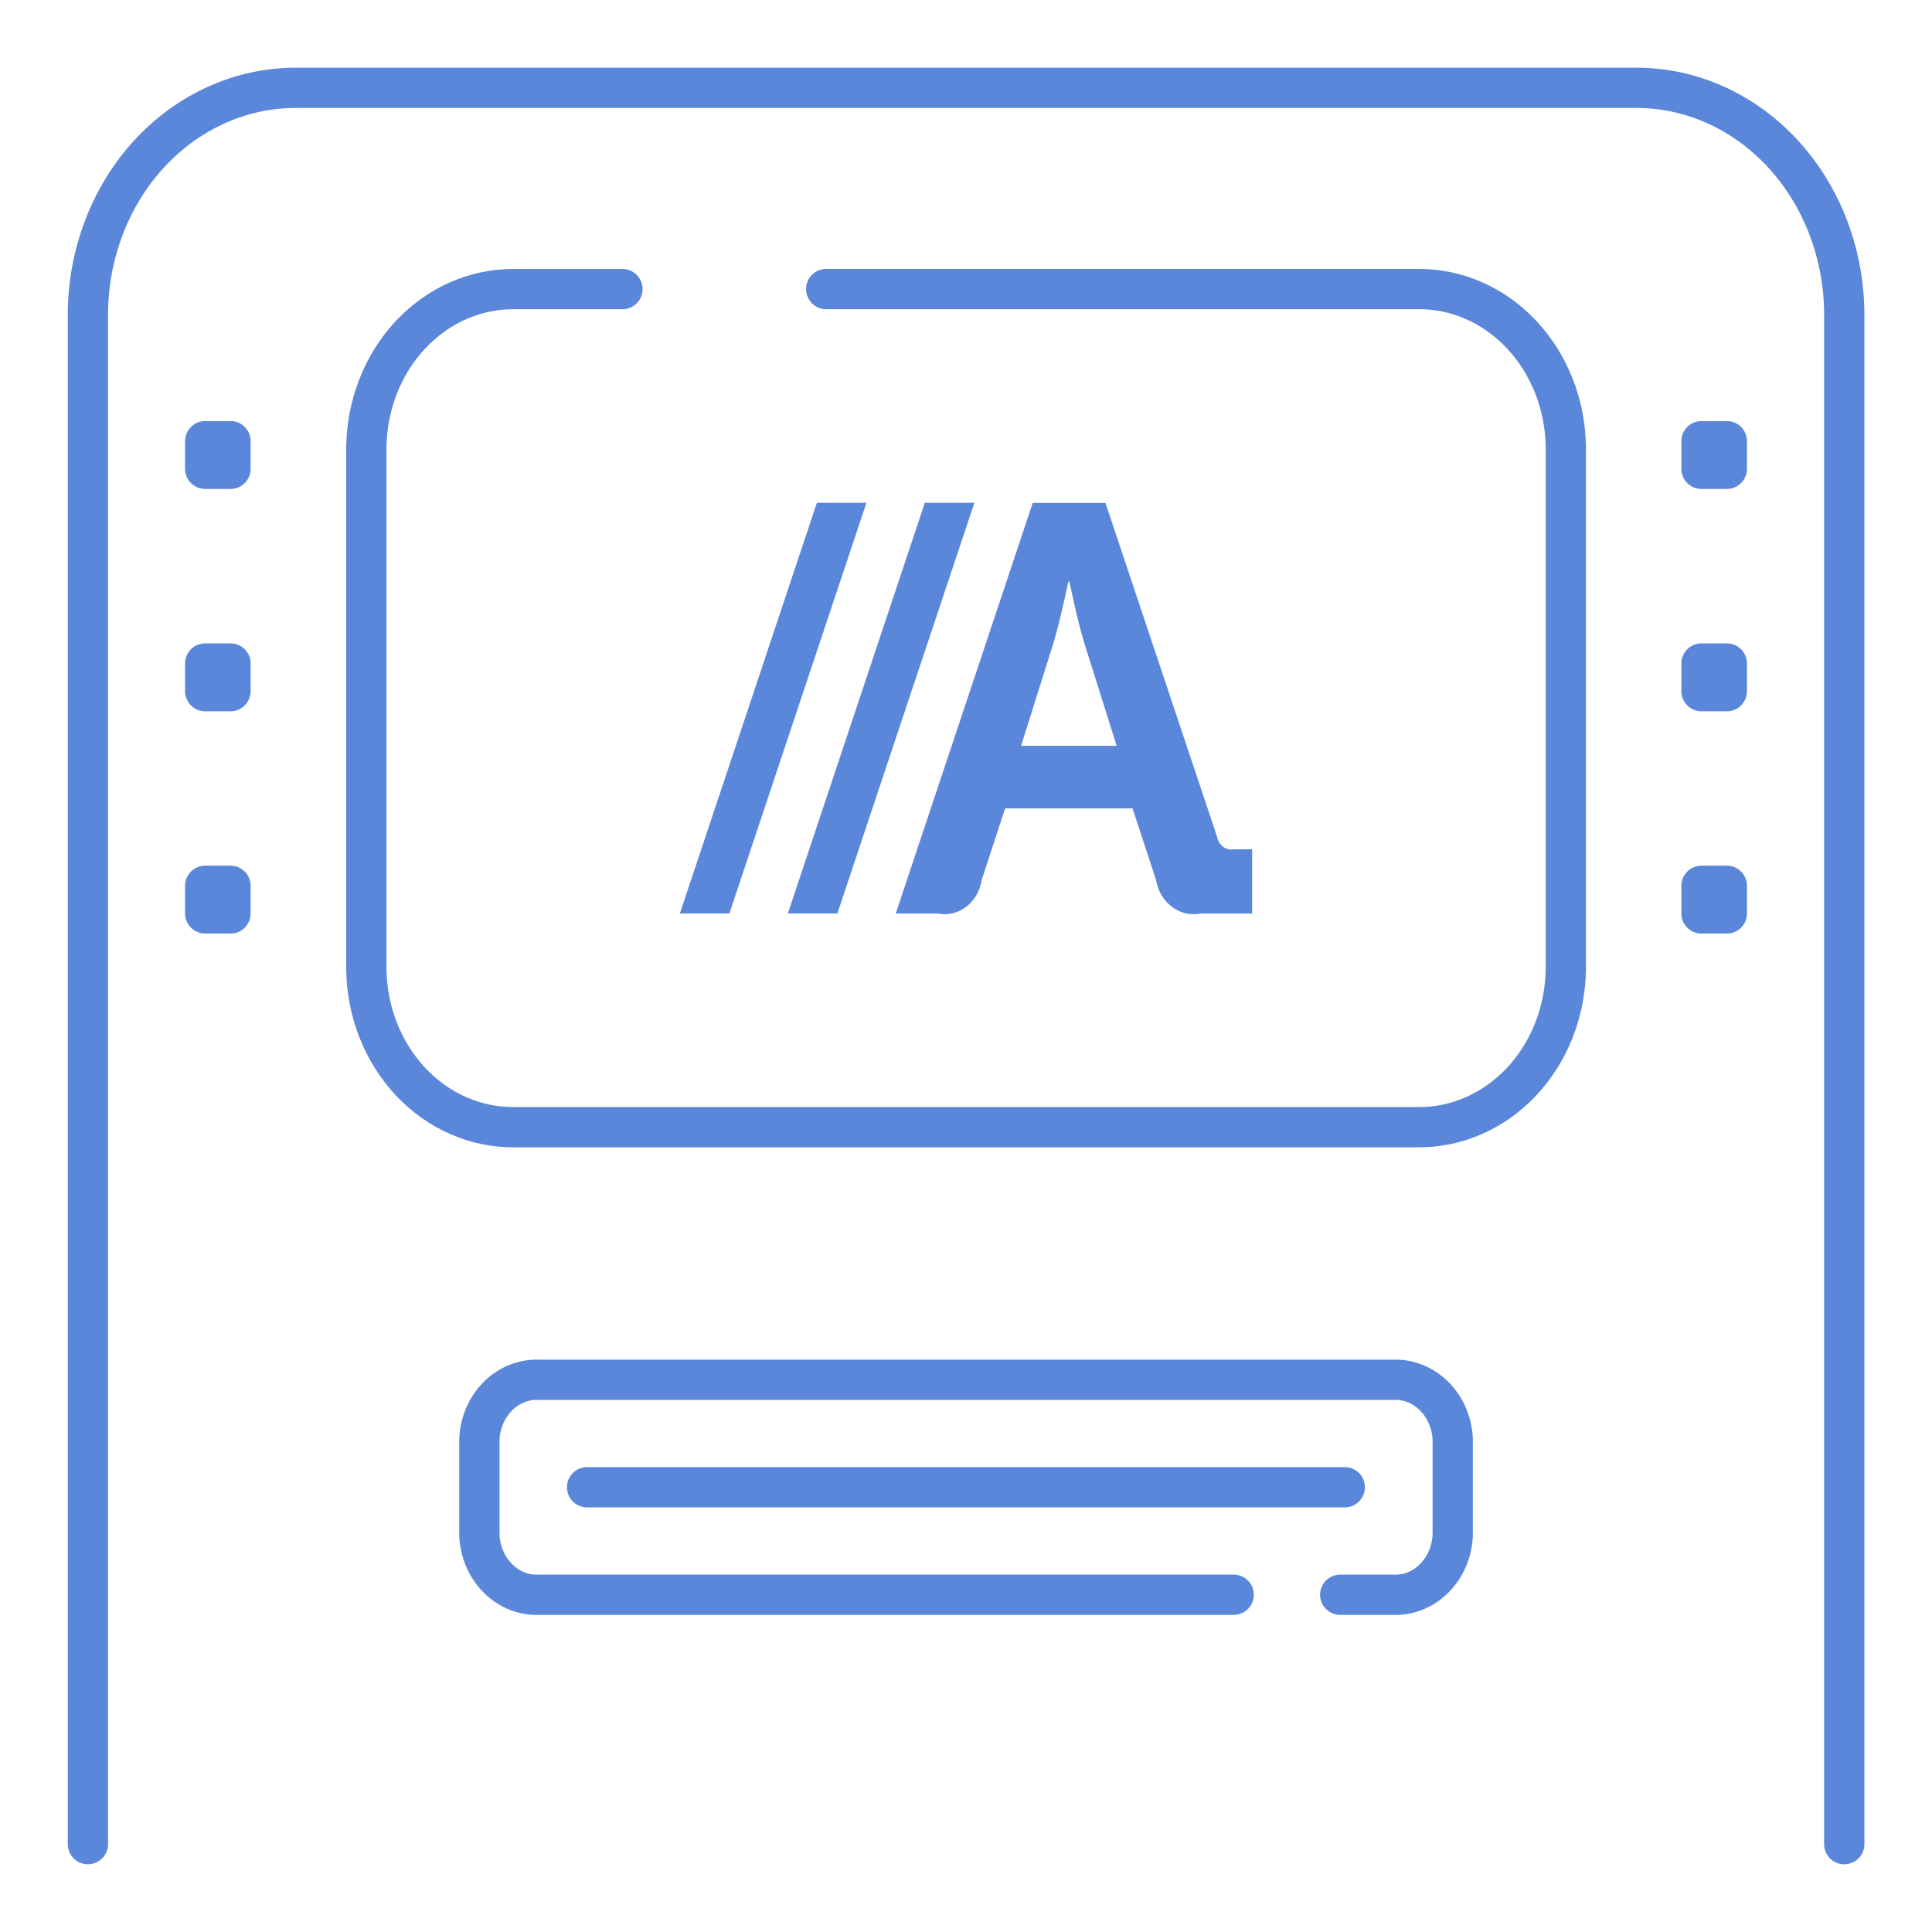 <svg width="48" height="48" viewBox="0 0 48 48" fill="none" xmlns="http://www.w3.org/2000/svg">
<path d="M45.82 45.818V7.807C45.816 6.317 45.273 4.888 44.308 3.834C43.343 2.78 42.036 2.186 40.671 2.182H11.2H7.333C5.968 2.186 4.661 2.78 3.696 3.834C2.732 4.888 2.188 6.317 2.184 7.807V45.818" stroke="#5B87DA" stroke-linecap="round" stroke-linejoin="round"/>
<path d="M20.526 7.182H35.22C36.182 7.17 37.11 7.575 37.8 8.309C38.49 9.042 38.886 10.044 38.903 11.095V24.091C38.886 25.142 38.49 26.144 37.799 26.878C37.109 27.611 36.181 28.016 35.219 28.005H12.785C11.822 28.016 10.894 27.611 10.204 26.878C9.514 26.145 9.118 25.143 9.102 24.091V11.097C9.118 10.045 9.515 9.043 10.205 8.31C10.895 7.577 11.822 7.171 12.785 7.183H15.465" stroke="#5B87DA" stroke-linecap="round" stroke-linejoin="round"/>
<path d="M33.297 39.621H34.6C34.975 39.641 35.342 39.499 35.622 39.224C35.901 38.95 36.07 38.567 36.092 38.157V35.744C36.07 35.334 35.901 34.951 35.621 34.677C35.342 34.403 34.975 34.261 34.6 34.281H13.403C13.028 34.261 12.661 34.403 12.381 34.677C12.102 34.951 11.932 35.334 11.91 35.744V38.157C11.932 38.567 12.101 38.95 12.381 39.224C12.66 39.499 13.028 39.641 13.403 39.621H30.651" stroke="#5B87DA" stroke-linecap="round" stroke-linejoin="round"/>
<path d="M14.586 36.95H33.411" stroke="#5B87DA" stroke-linecap="round" stroke-linejoin="round"/>
<path d="M42.903 10.961H42.273V11.648H42.903V10.961Z" stroke="#5B87DA" stroke-linejoin="round"/>
<path d="M42.903 16.484H42.273V17.172H42.903V16.484Z" stroke="#5B87DA" stroke-linejoin="round"/>
<path d="M42.903 22.007H42.273V22.694H42.903V22.007Z" stroke="#5B87DA" stroke-linejoin="round"/>
<path d="M5.727 10.961H5.098V11.648H5.727V10.961Z" stroke="#5B87DA" stroke-linejoin="round"/>
<path d="M5.727 16.484H5.098V17.172H5.727V16.484Z" stroke="#5B87DA" stroke-linejoin="round"/>
<path d="M5.727 22.007H5.098V22.694H5.727V22.007Z" stroke="#5B87DA" stroke-linejoin="round"/>
<path d="M19.574 22.696H20.804L24.208 12.492H22.977L19.574 22.696Z" fill="#5B87DA"/>
<path d="M16.891 22.696H18.121L21.526 12.492H20.295L16.891 22.696Z" fill="#5B87DA"/>
<path d="M30.644 21.101C30.552 21.117 30.458 21.093 30.382 21.034C30.306 20.976 30.254 20.886 30.237 20.786L27.465 12.496H25.657L22.254 22.697H23.297C23.419 22.721 23.544 22.719 23.665 22.691C23.786 22.662 23.901 22.607 24.003 22.53C24.105 22.452 24.191 22.353 24.258 22.239C24.324 22.125 24.369 21.997 24.39 21.863L24.972 20.084H28.138L28.721 21.863C28.744 21.997 28.79 22.125 28.858 22.24C28.926 22.354 29.014 22.453 29.116 22.531C29.219 22.608 29.335 22.662 29.457 22.691C29.579 22.719 29.705 22.721 29.828 22.697H31.109V21.101H30.644ZM25.369 18.529L26.174 15.971C26.344 15.411 26.542 14.448 26.542 14.448H26.568C26.568 14.448 26.766 15.412 26.937 15.971L27.743 18.529H25.369Z" fill="#5B87DA"/>
</svg>
